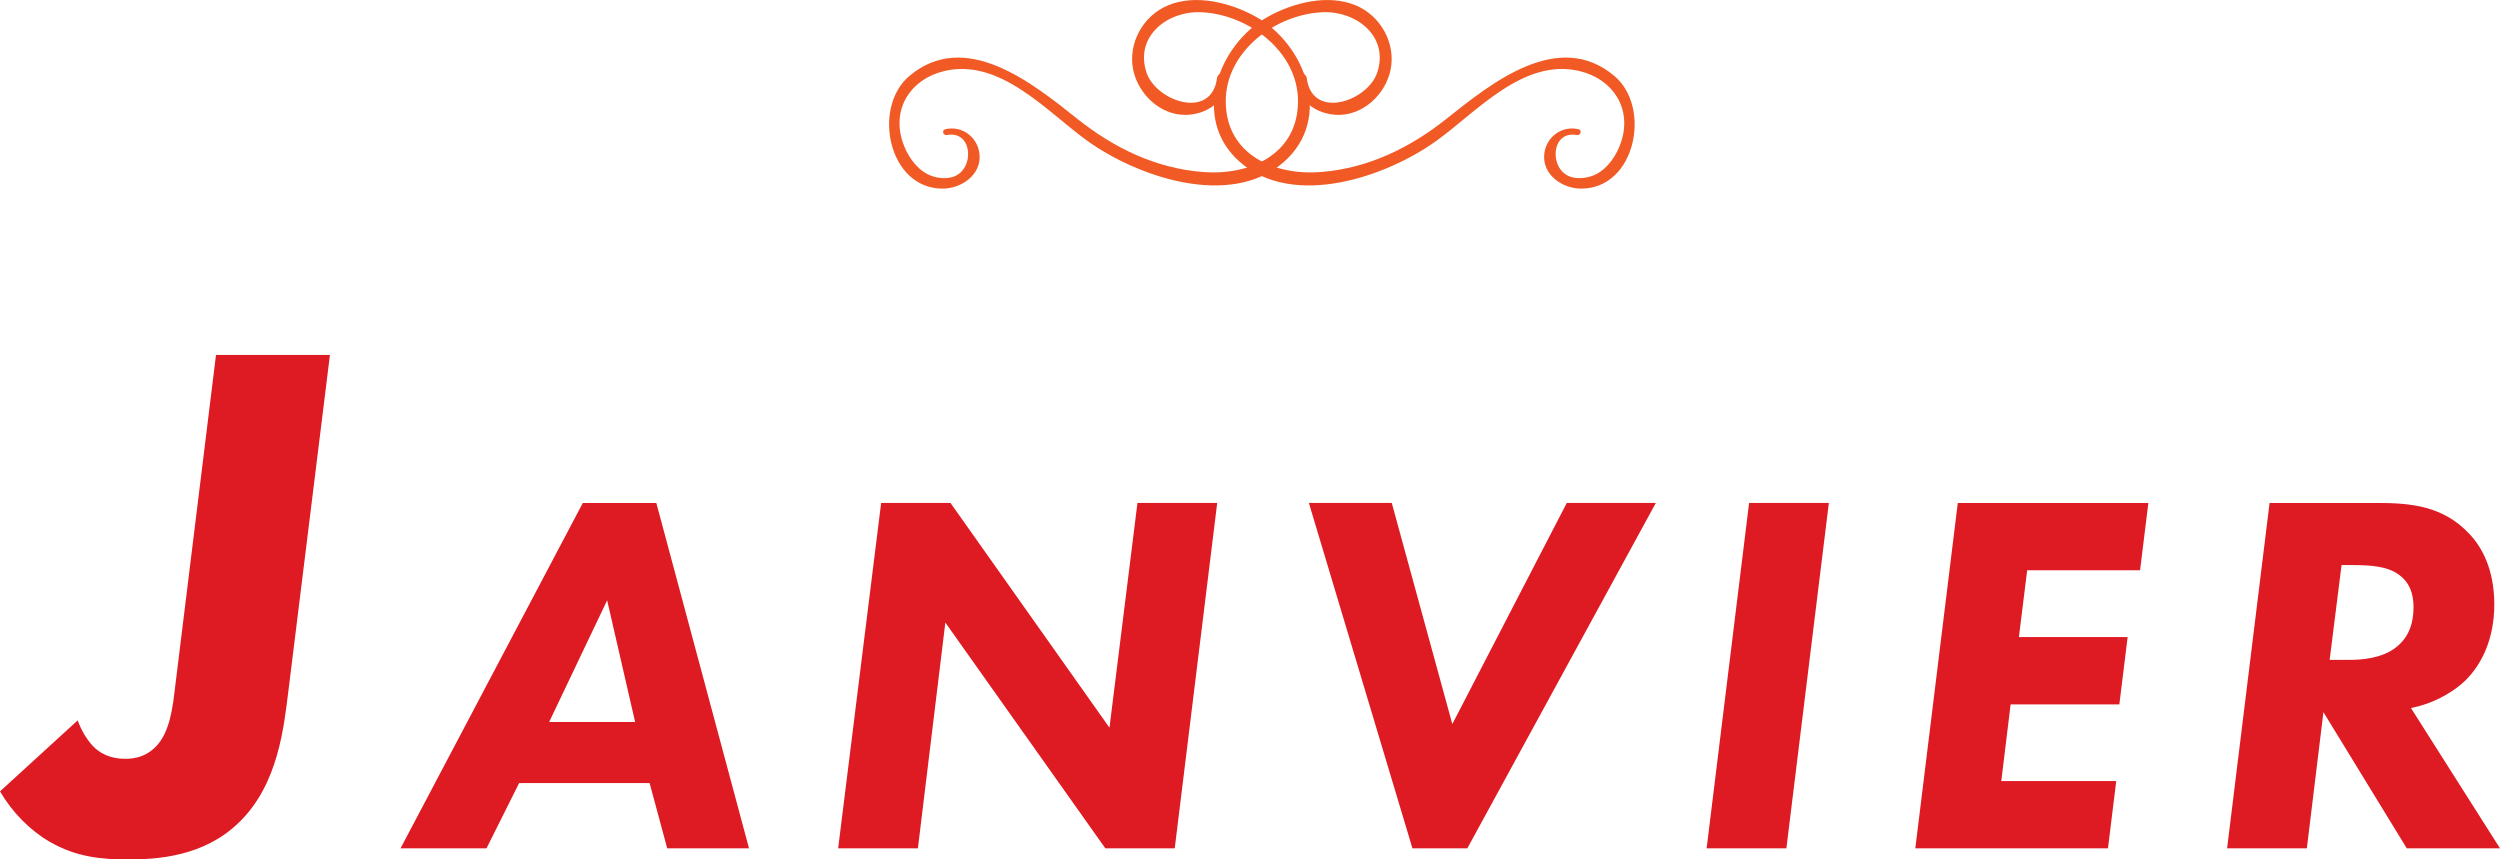 <?xml version="1.0" encoding="iso-8859-1"?>
<!-- Generator: Adobe Illustrator 20.0.0, SVG Export Plug-In . SVG Version: 6.00 Build 0)  -->
<!DOCTYPE svg PUBLIC "-//W3C//DTD SVG 1.1//EN" "http://www.w3.org/Graphics/SVG/1.1/DTD/svg11.dtd">
<svg version="1.1" xmlns="http://www.w3.org/2000/svg" xmlns:xlink="http://www.w3.org/1999/xlink" x="0px" y="0px"
	 width="128.405px" height="44.143px" viewBox="0 0 128.405 44.143" style="enable-background:new 0 0 128.405 44.143;"
	 xml:space="preserve">
<g id="janvier_x5F_titre_x5F_img">
	<g>
		<g>
			<path style="fill:#DE1A22;" d="M16.946,18.231l-2.128,17.211c-0.229,1.786-0.494,4.863-2.584,6.839
				c-1.785,1.71-4.142,1.862-5.661,1.862c-1.33,0-2.659-0.114-4.027-0.912C1.559,42.66,0.646,41.748,0,40.647l3.99-3.647
				c0.189,0.532,0.531,1.103,0.911,1.444c0.304,0.266,0.798,0.531,1.521,0.531c0.646,0,1.102-0.189,1.481-0.531
				c0.646-0.57,0.912-1.559,1.063-2.926l2.128-17.287H16.946z"/>
			<path style="fill:#DE1A22;" d="M33.365,40.221h-6.702l-1.676,3.352h-4.415l9.362-17.739h3.776l4.761,17.739H34.27L33.365,40.221z
				 M32.621,37.083l-1.437-6.25l-2.979,6.25H32.621z"/>
			<path style="fill:#DE1A22;" d="M43.049,43.572l2.208-17.739h3.563l8.165,11.542l1.437-11.542h4.096l-2.181,17.739h-3.564
				l-8.218-11.596l-1.41,11.596H43.049z"/>
			<path style="fill:#DE1A22;" d="M71.483,25.833l3.111,11.356l5.878-11.356h4.574l-9.681,17.739h-2.819l-5.319-17.739H71.483z"/>
			<path style="fill:#DE1A22;" d="M93.933,25.833l-2.181,17.739h-4.096l2.181-17.739H93.933z"/>
			<path style="fill:#DE1A22;" d="M109.918,29.29h-5.798l-0.426,3.431h5.585l-0.425,3.458h-5.585l-0.479,3.937h5.904l-0.425,3.457
				h-9.895l2.182-17.739h9.787L109.918,29.29z"/>
			<path style="fill:#DE1A22;" d="M122.129,25.833c1.702,0,3.377,0.159,4.707,1.596c0.611,0.638,1.276,1.781,1.276,3.617
				c0,1.675-0.585,3.005-1.463,3.883c-0.771,0.744-1.835,1.25-2.818,1.436l4.574,7.208h-4.787l-4.282-6.995l-0.852,6.995h-4.096
				l2.182-17.739H122.129z M119.655,33.892h1.011c0.665,0,1.675-0.08,2.394-0.639c0.718-0.559,0.904-1.33,0.904-2.074
				c0-0.559-0.133-1.276-0.852-1.729c-0.531-0.347-1.303-0.426-2.233-0.426h-0.612L119.655,33.892z"/>
		</g>
		<g>
			<g>
				<path style="fill:#F15A24;" d="M63.68,8.316c2.75,2.417,7.535,0.765,10.106-1.089c2.082-1.502,4.484-4.277,7.364-3.572
					c1.706,0.418,2.68,1.927,2.112,3.641c-0.216,0.653-0.665,1.344-1.294,1.658c-0.369,0.184-0.882,0.262-1.293,0.13
					c-1.123-0.361-1.033-2.402,0.315-2.148c0.195,0.037,0.28-0.255,0.083-0.3c-0.86-0.198-1.679,0.404-1.759,1.302
					c-0.094,1.041,0.933,1.748,1.891,1.75c2.802,0.006,3.627-4.163,1.723-5.777c-2.885-2.444-6.343,0.37-8.637,2.193
					c-1.881,1.494-4.003,2.531-6.426,2.73c-2.404,0.197-4.886-0.883-4.908-3.606c-0.021-2.587,2.567-4.507,4.997-4.601
					c1.719-0.067,3.404,1.252,2.781,3.107c-0.493,1.467-3.33,2.448-3.617,0.287c-0.045-0.339-0.564-0.366-0.551,0
					c0.038,1.148,1.044,1.861,2.152,1.88c1.296,0.022,2.428-1.05,2.697-2.284c0.301-1.385-0.504-2.821-1.8-3.35
					c-1.418-0.579-3.183-0.132-4.47,0.58C62.554,2.278,61.154,6.096,63.68,8.316z"/>
			</g>
			<g>
				<path style="fill:#F15A24;" d="M65.945,8.316c-2.75,2.417-7.535,0.765-10.106-1.089c-2.082-1.502-4.484-4.277-7.364-3.572
					c-1.706,0.418-2.68,1.927-2.112,3.641c0.216,0.653,0.665,1.344,1.294,1.658c0.369,0.184,0.882,0.262,1.293,0.13
					c1.123-0.361,1.033-2.402-0.315-2.148c-0.195,0.037-0.28-0.255-0.083-0.3c0.86-0.198,1.679,0.404,1.759,1.302
					c0.094,1.041-0.933,1.748-1.891,1.75c-2.802,0.006-3.627-4.163-1.723-5.777c2.885-2.444,6.343,0.37,8.637,2.193
					c1.881,1.494,4.003,2.531,6.426,2.73c2.404,0.197,4.886-0.883,4.908-3.606c0.021-2.587-2.567-4.507-4.997-4.601
					c-1.719-0.067-3.404,1.252-2.781,3.107c0.493,1.467,3.33,2.448,3.617,0.287c0.045-0.339,0.564-0.366,0.551,0
					c-0.038,1.148-1.044,1.861-2.152,1.88c-1.296,0.022-2.428-1.05-2.697-2.284c-0.301-1.385,0.504-2.821,1.8-3.35
					c1.418-0.579,3.183-0.132,4.47,0.58C67.071,2.278,68.471,6.096,65.945,8.316z"/>
			</g>
		</g>
	</g>
</g>
<g id="Calque_1">
</g>
</svg>
